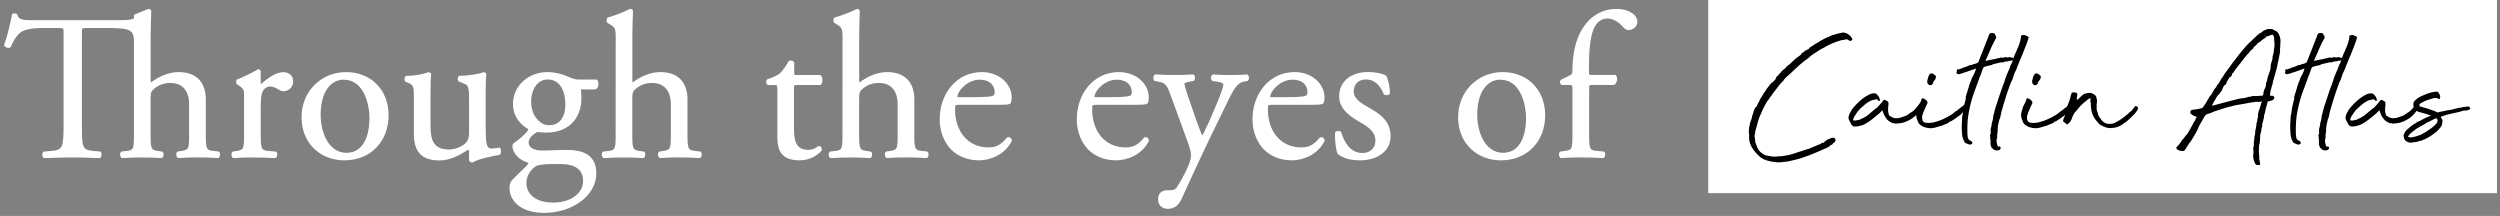 <svg width="521" height="45" fill="none" xmlns="http://www.w3.org/2000/svg"><rect width="100%" height="100%" fill="#808080" stroke="none"/><path d="M13.41 7.06c0-1.33 0-1.37-1.29-1.37H9.33c-1.84 0-4.2.09-5.28 1.07-1.03.94-1.46 1.89-1.93 2.96-.34.26-.94.04-1.12-.3.7-1.93 1.34-4.67 1.64-6.39.13-.09.69-.13.82 0 .26 1.37 1.67 1.33 3.65 1.33h17.8c2.36 0 3.04-.26 3.17-.6v-.6L30.95 2c.17 0 .34.09.43.26-.04 1.29-.13 3.43-.13 5.32v9.01c0 .39.04.73.17.81 1.54-1.2 3.6-2.23 5.79-2.23 4.08 0 5.53 2.53 5.53 5.53v7.16c0 3.09.09 3.56 1.63 3.73l1.16.13c.3.21.21.94-.09 1.07-1.54-.09-2.79-.13-4.29-.13s-2.83.04-3.99.13c-.3-.13-.39-.86-.09-1.07l.86-.13c1.59-.26 1.63-.64 1.63-3.73v-6.13c0-2.75-1.33-4.59-4.07-4.59-1.46 0-2.57.51-3.35 1.16-.77.64-.9.86-.9 2.36v7.21c0 3.09.09 3.52 1.63 3.73l.9.13c.3.17.21.94-.09 1.07-1.29-.09-2.53-.13-4.03-.13-1.5 0-2.83.04-4.2.13-.3-.13-.39-.86-.09-1.07l1.07-.13c1.59-.17 1.63-.64 1.63-3.73V8.69c0-2.7-.99-3-6-3h-3.9c-1.29 0-1.24.04-1.24 1.46v19.09c0 4.5.09 5.15 2.57 5.36l1.37.13c.26.17.17.94-.09 1.07-2.44-.09-3.9-.13-5.62-.13-1.72 0-3.22.04-5.96.13-.26-.13-.34-.86 0-1.07l1.54-.13c2.44-.21 2.66-.86 2.66-5.36V7.06h.02zm37.61 13.3c0-1.67 0-1.89-1.16-2.66l-.39-.26c-.17-.17-.17-.64.04-.77.99-.34 3.26-1.46 4.33-2.1.21.04.34.13.34.3v2.49c0 .21.04.34.13.39 1.5-1.24 3.13-2.57 4.72-2.57 1.07 0 1.93.69 1.93 1.72 0 1.42-1.16 1.97-1.84 1.97-.43 0-.64-.13-.94-.3-.64-.43-1.29-.69-1.89-.69-.69 0-1.2.39-1.54.86-.43.6-.56 1.84-.56 3.3v5.83c0 3.09.09 3.6 1.72 3.73l1.54.13c.3.21.21.94-.09 1.07-2.02-.09-3.26-.13-4.76-.13s-2.83.04-3.95.13c-.3-.13-.39-.86-.09-1.07l.82-.13c1.59-.26 1.63-.64 1.63-3.73v-7.51h.01zm29.81 3.69c0 5.36-3.69 9.22-9.05 9.22-4.93 0-8.79-3.47-8.79-8.84 0-5.37 4.07-9.26 9.14-9.26s8.71 3.6 8.71 8.88h-.01zm-9.22-7.59c-2.83 0-4.93 2.7-4.93 7.42 0 3.9 1.76 8.11 5.53 8.11 3.77 0 4.93-3.95 4.93-7.25 0-3.65-1.46-8.28-5.53-8.28zm17.97 9.91c0 2.96.73 4.93 3.99 4.93 1.16 0 2.53-.47 3.47-1.29.56-.51.86-1.16.86-2.49v-7.03c0-2.79-.3-2.87-1.59-3.39l-.56-.21c-.3-.17-.3-.77.04-.94 1.72-.04 4.07-.34 5.02-.77.21.04.34.13.39.3-.09.81-.13 2.14-.13 3.73v7.21c0 3.39.13 4.68 1.33 4.68.51 0 1.07-.09 1.67-.21.26.21.3 1.07-.04 1.24-1.67.34-4.16.77-5.62 1.59-.21 0-.43-.13-.51-.3v-1.76c0-.39-.13-.6-.39-.6-1.29.81-3.39 2.23-5.92 2.23-3.77 0-5.19-1.89-5.19-5.36v-7.16c0-2.7 0-3.09-1.29-3.65l-.51-.21c-.26-.21-.21-.81.09-.94 1.97-.04 3.65-.43 4.59-.77.26.04.39.13.43.3-.09.73-.13 1.63-.13 3.73v7.16-.02zm34.69-9.65c.47.21.39 1.67-.26 1.76h-3.09c.09.73.09 1.46.09 2.19 0 2.96-1.76 6.82-7.21 6.82-.77 0-1.37-.09-1.89-.13-.52.3-1.89 1.12-1.89 2.36 0 .99.99 1.8 3 1.8 1.46 0 3.22-.13 5.1-.13 2.4 0 6.01.43 6.01 4.72 0 4.68-5.1 8.11-10.68 8.11-5.28 0-7.12-2.83-7.12-4.98 0-.69.17-1.24.47-1.59.73-.77 1.93-1.89 2.92-2.87.39-.39.73-.77.34-1.03-1.67-.43-3.13-1.89-3.13-3.39 0-.21.17-.39.64-.73.73-.47 1.54-1.2 2.27-1.97.21-.26.43-.6.43-.82-1.46-.77-3.22-2.44-3.22-5.19 0-3.69 3.17-6.48 6.99-6.48 1.63 0 3.13.43 4.12.86 1.37.6 1.67.69 2.62.69h3.49zm-8.96 17.32c-1.37 0-3.09.09-3.69.47-1.03.64-2.06 1.97-2.06 3.6 0 2.32 1.84 4.25 5.75 4.25s6.35-2.14 6.35-4.59c0-2.62-1.8-3.73-4.89-3.73h-1.46zm2.66-12.26c0-2.92-1.2-5.36-3.82-5.36-2.06 0-3.6 1.89-3.6 4.8s1.84 5.02 3.9 5.02c2.32 0 3.52-1.84 3.52-4.46zm10.5-13.3c0-2.53-.04-2.79-1.33-3.56l-.43-.26c-.21-.13-.21-.73 0-.86 1.07-.34 3.09-.99 4.63-1.8.17 0 .34.09.43.26-.04 1.29-.13 3.43-.13 5.32v9.01c0 .39.04.73.17.81 1.54-1.2 3.6-2.23 5.79-2.23 4.07 0 5.53 2.53 5.53 5.53v7.16c0 3.09.09 3.56 1.63 3.73l1.16.13c.3.21.21.94-.09 1.07-1.54-.09-2.79-.13-4.29-.13s-2.83.04-3.99.13c-.3-.13-.39-.86-.09-1.07l.86-.13c1.59-.26 1.63-.64 1.63-3.73v-6.13c0-2.75-1.33-4.59-4.07-4.59-1.46 0-2.57.51-3.35 1.16-.77.64-.9.86-.9 2.36v7.21c0 3.09.09 3.52 1.63 3.73l.9.13c.3.17.21.94-.09 1.07-1.29-.09-2.53-.13-4.03-.13-1.5 0-2.83.04-4.2.13-.3-.13-.39-.86-.09-1.07l1.07-.13c1.59-.17 1.63-.64 1.63-3.73V8.48h.02zm37.62 9.09c-.73 0-.77.13-.77 1.03v8.02c0 2.49.3 4.76 3.13 4.76.43 0 .82-.09 1.16-.21.39-.13.94-.6 1.07-.6.34 0 .51.47.43.73-.77.9-2.32 1.97-4.5 1.97-3.69 0-4.46-2.06-4.46-4.63v-9.82c0-1.16-.04-1.24-.9-1.24h-1.2c-.26-.17-.3-.64-.13-.9 1.24-.39 2.32-.94 2.75-1.33.56-.51 1.37-1.67 1.8-2.53.21-.09.73-.09.9.21v1.93c0 .77.04.81.77.81h4.76c.51.39.43 1.54.04 1.8h-4.85zm9.65-9.09c0-2.53-.04-2.79-1.33-3.56l-.43-.26c-.21-.13-.21-.73 0-.86 1.07-.34 3.09-.99 4.63-1.8.17 0 .34.09.43.26-.04 1.29-.13 3.43-.13 5.32v9.01c0 .39.04.73.17.81 1.54-1.2 3.6-2.23 5.79-2.23 4.07 0 5.53 2.53 5.53 5.53v7.16c0 3.09.09 3.56 1.63 3.73l1.16.13c.3.21.21.94-.09 1.07-1.54-.09-2.79-.13-4.29-.13s-2.83.04-3.99.13c-.3-.13-.39-.86-.09-1.07l.86-.13c1.59-.26 1.63-.64 1.63-3.73v-6.13c0-2.75-1.33-4.59-4.07-4.59-1.46 0-2.57.51-3.35 1.16-.77.64-.9.86-.9 2.36v7.21c0 3.09.09 3.52 1.63 3.73l.9.13c.3.17.21.94-.09 1.07-1.29-.09-2.53-.13-4.03-.13-1.5 0-2.83.04-4.2.13-.3-.13-.39-.86-.09-1.07l1.07-.13c1.59-.17 1.63-.64 1.63-3.73V8.48h.02zm24.31 13.21c-1.12 0-1.16.09-1.16 1.16 0 4.33 2.53 8.02 7.12 8.02 1.42 0 2.62-.43 3.95-2.1.43-.13.73.13.77.51-1.42 2.92-4.5 3.99-6.73 3.99-2.79 0-4.98-1.2-6.22-2.83-1.29-1.67-1.8-3.69-1.8-5.58 0-5.28 3.47-9.69 8.62-9.69 3.69 0 6.09 2.53 6.09 5.1 0 .6-.09.94-.17 1.12-.13.26-.73.3-2.53.3h-7.94zm2.66-1.29c3.17 0 4.12-.17 4.46-.43.13-.09.26-.26.26-.81 0-1.2-.81-2.7-3.3-2.7-2.49 0-4.72 2.32-4.76 3.73 0 .09 0 .21.3.21h3.05-.01zm25.91 1.29c-1.12 0-1.16.09-1.16 1.16 0 4.33 2.53 8.02 7.12 8.02 1.42 0 2.62-.43 3.95-2.1.43-.13.73.13.77.51-1.42 2.92-4.5 3.99-6.73 3.99-2.79 0-4.98-1.2-6.22-2.83-1.29-1.67-1.8-3.69-1.8-5.58 0-5.28 3.47-9.69 8.62-9.69 3.69 0 6.09 2.53 6.09 5.1 0 .6-.09.94-.17 1.12-.13.26-.73.3-2.53.3h-7.94zm2.66-1.29c3.17 0 4.12-.17 4.46-.43.13-.09.26-.26.26-.81 0-1.2-.81-2.7-3.3-2.7-2.49 0-4.72 2.32-4.76 3.73 0 .09 0 .21.3.21h3.05-.01zm10.2 21.11c0-1.16.77-1.72 1.72-1.72h.81c.69 0 1.12-.3 1.42-.77 1.24-1.93 2.1-3.73 2.49-4.76.13-.34.43-1.24.43-1.84 0-.86-.17-1.37-.73-2.96l-3.35-9.18c-.73-2.02-1.03-3.05-2.53-3.35l-1.07-.21c-.26-.21-.21-.94.13-1.07 1.37.09 2.66.13 4.08.13 1.16 0 2.36-.04 3.73-.13.34.13.39.86.09 1.07l-1.07.21c-.6.13-.94.26-.94.56 0 .51.99 3.3 1.24 4.03l1.37 3.95c.26.69 1.07 2.96 1.24 3.05.13-.09.81-1.42 1.59-3.17l1.46-3.39c.94-2.23 1.5-3.82 1.5-4.29 0-.3-.26-.6-1.03-.73l-1.33-.21c-.3-.21-.26-.94.09-1.07 1.37.09 2.66.13 3.77.13 1.11 0 2.06-.04 3.26-.13.34.17.39.81.09 1.07l-.73.13c-1.42.26-2.19 1.5-3.65 4.55l-2.4 4.93c-1.42 2.87-4.93 10.34-7.03 15.01-.73 1.63-1.76 2.02-2.75 2.02-1.24 0-1.89-.77-1.89-1.84l-.01-.02zm23.76-19.82c-1.12 0-1.16.09-1.16 1.16 0 4.33 2.53 8.02 7.12 8.02 1.42 0 2.62-.43 3.95-2.1.43-.13.73.13.77.51-1.42 2.92-4.5 3.99-6.73 3.99-2.79 0-4.98-1.2-6.22-2.83-1.29-1.67-1.8-3.69-1.8-5.58 0-5.28 3.47-9.69 8.62-9.69 3.69 0 6.09 2.53 6.09 5.1 0 .6-.09.94-.17 1.12-.13.26-.73.3-2.53.3h-7.94zm2.66-1.29c3.17 0 4.12-.17 4.46-.43.13-.09.26-.26.26-.81 0-1.2-.82-2.7-3.3-2.7s-4.72 2.32-4.76 3.73c0 .09 0 .21.3.21h3.04zm20.93-4.46c.39.94.69 2.32.69 3.47-.17.3-.81.39-1.03.13-.73-1.89-2.02-3.13-3.77-3.13s-2.75 1.07-2.75 2.62c0 1.76 1.8 2.7 3.3 3.56 2.27 1.29 4.38 2.75 4.38 5.79 0 3.26-3 4.89-6.18 4.89-2.02 0-3.52-.43-4.59-1.29-.34-.81-.6-2.92-.51-4.33.21-.26.77-.3.99-.04.73 2.36 2.1 4.42 4.55 4.42 1.54 0 2.87-.9 2.87-2.75 0-1.97-1.72-3.05-3.3-3.95-2.49-1.42-4.25-2.92-4.25-5.28 0-3.13 2.57-4.89 5.83-4.89 1.8 0 3.39.43 3.77.77v.01zm33.03 8.11c0 5.36-3.69 9.22-9.05 9.22-4.93 0-8.79-3.47-8.79-8.84 0-5.37 4.07-9.26 9.14-9.26s8.71 3.6 8.71 8.88h-.01zm-9.22-7.59c-2.83 0-4.93 2.7-4.93 7.42 0 3.9 1.76 8.11 5.53 8.11 3.77 0 4.93-3.95 4.93-7.25 0-3.65-1.46-8.28-5.53-8.28zm19.12 1.11c-.73 0-.73.09-.73 1.24v9.05c0 3.09.09 3.6 1.63 3.73l1.54.13c.3.21.21.94-.09 1.07-1.93-.09-3.17-.13-4.68-.13-1.51 0-2.83.04-4.12.13-.3-.13-.39-.86-.09-1.07l.99-.13c1.59-.21 1.63-.64 1.63-3.73v-9.05c0-1.16 0-1.24-.86-1.24h-1.5c-.26-.17-.3-.56-.13-.81l1.84-.9c.34-.17.64-.43.64-.86 0-2.49.3-5.15 1.33-7.55 1.07-2.44 3.47-5.45 7.72-5.45 2.27 0 4.2 1.03 4.2 2.57 0 .86-.82 1.54-1.63 1.54-.47 0-.73-.17-1.03-.51-.81-.94-2.02-1.89-3.43-1.89-1.33 0-2.4.81-3.05 2.36-.77 1.97-.94 5.1-.94 7.25v1.24c0 1.16 0 1.2.73 1.2h4.89c.47.43.17 1.63-.3 1.8h-4.59l.03.01z" fill="#fff" stroke="#fff" stroke-width=".29" stroke-linecap="round" stroke-linejoin="round"/><path d="M520.37 0H356v40.25h164.37V0z" fill="#fff"/><path d="M364.46 27.86v-.63c.03-.18.04-.35.04-.51 0-.16.04-.31.12-.47.03-.37.11-.72.25-1.06.14-.34.24-.69.29-1.06.08-.18.14-.37.2-.57.05-.2.12-.4.2-.61.03-.05.05-.11.08-.18.03-.06.05-.14.08-.22.08-.13.18-.24.29-.33.12-.09.19-.22.22-.37.05-.13.1-.24.16-.33.05-.09.1-.19.16-.29l.35-.71c.18-.29.36-.58.53-.86.17-.29.36-.56.57-.82.13-.24.28-.46.45-.67.17-.21.33-.42.49-.63.13-.16.27-.29.43-.39.08-.05.16-.12.24-.2l.2-.2c.16-.16.25-.3.27-.43.03-.13.08-.24.16-.31l.24-.24.82-.9c.08-.1.17-.2.27-.27.1-.08.22-.17.35-.27.13-.08.23-.18.29-.29.06-.12.15-.22.25-.29.31-.21.6-.44.86-.71.26-.26.55-.52.86-.78.1-.1.21-.19.31-.26.1-.06.22-.15.35-.26.08-.05.16-.1.24-.16.08-.05.16-.13.24-.24l.16-.24c.21-.13.41-.27.61-.43.2-.16.44-.29.73-.39.1-.05.17-.12.2-.2.1-.16.27-.29.51-.39.21-.16.44-.31.69-.47.25-.16.49-.3.73-.43.31-.21.62-.39.92-.55.3-.16.59-.3.88-.43.26-.1.5-.21.73-.31.22-.1.48-.2.77-.27.29-.1.58-.19.88-.26.3-.07.59-.12.88-.18.1-.03.2-.03.27 0 .42.08.78.24 1.08.49.3.25.52.53.65.84.05.16 0 .26-.16.31-.05.03-.12.05-.2.08-.08.03-.16.01-.24-.04a.91.91 0 01-.24-.16c-.13-.1-.34-.13-.63-.08-.13.05-.27.09-.41.1-.14.01-.28.03-.41.06-1.2.34-2.29.78-3.26 1.33-.21.13-.42.25-.63.35-.21.1-.42.22-.63.35-.31.21-.63.42-.96.63-.33.21-.65.43-.96.67-.26.26-.55.5-.86.71-.31.21-.61.45-.9.71l-.39.31-2.9 2.67c-.1.08-.25.24-.43.47l-.16.24c-.39.37-.73.75-1.02 1.14-.29.39-.59.78-.9 1.18-.13.13-.24.27-.33.43-.09.16-.19.3-.29.43-.13.13-.25.29-.35.47-.1.18-.24.35-.39.51-.24.39-.46.8-.69 1.22-.22.42-.43.85-.61 1.3-.03.16-.09.3-.2.43-.21.5-.39 1-.53 1.51s-.28 1.01-.41 1.51c-.08.18-.12.37-.14.55-.01.18-.05.38-.1.59-.03.18-.03.37 0 .55.08.37.12.71.12 1.02 0 .1.04.17.12.2.16.6.39 1.11.71 1.53.13.16.27.3.43.43.16.13.35.26.59.39.29.13.59.22.92.27.33.05.65.1.96.16.13 0 .26 0 .39-.02.13-.01.26-.02.39-.02.05 0 .12 0 .2-.02.08-.01.16-.02.24-.02.37 0 .73-.03 1.08-.1.35-.07.69-.12 1-.18.44-.1.89-.24 1.33-.39.44-.15.89-.3 1.33-.43.18-.05.35-.11.51-.18.16-.06.34-.12.55-.18.21-.03.39-.08.55-.16.29-.13.56-.25.82-.35.26-.1.54-.22.82-.35.13-.05.27-.1.43-.16.16-.05.3-.13.43-.24l.12-.08c.21.03.36-.02.45-.14.09-.12.23-.23.41-.33.1-.08.17-.13.2-.16s.04-.05.04-.06c0-.01.02-.02.06-.02.04 0 .12-.03.25-.08.1 0 .18-.03.24-.08.18-.16.43-.21.75-.16h.08c.05 0 .1.03.16.08.05.05.09.1.12.16 0 .05 0 .11.02.18.01.07.02.12.02.18 0 .03 0 .04-.02.04s-.02.01-.02.04v.04l-.27.27c-.13.08-.21.14-.24.18-.03.04-.04.07-.04.1s-.01.05-.04.06c-.03.01-.1.06-.24.14-.24.08-.34.14-.31.18.03.04-.05.11-.24.22-.24.1-.37.17-.39.2-.03.03-.03.04-.02.04.01 0 0 0-.04.02-.04.01-.18.06-.41.14l-.35.16c-.52.24-1.03.45-1.51.65s-.99.4-1.51.61l-.78.27c-.55.21-1.12.39-1.71.53-.59.14-1.17.28-1.75.41l-.55.08h-.22c-.09 0-.18.01-.25.04-.63.1-1.24.1-1.84 0-.08-.03-.22-.04-.43-.04-.18-.05-.37-.1-.57-.14-.2-.04-.41-.1-.65-.18-.52-.16-.97-.4-1.35-.73-.38-.33-.75-.71-1.12-1.16-.34-.42-.62-.86-.82-1.33-.21-.5-.31-.99-.31-1.49v-.82h-.04l-.02-.01zm30.42-2.16c-.24 0-.45-.04-.63-.12-.21-.1-.42-.23-.63-.37-.21-.14-.38-.32-.51-.53-.34-.44-.59-.95-.75-1.53 0-.08-.04-.12-.12-.12l-.67.67c-.39.31-.78.63-1.16.94-.38.31-.77.6-1.16.86-.26.16-.52.3-.77.43s-.52.22-.8.27c-.29.1-.62.16-.98.16-.47.05-.81-.18-1.02-.71l-.31-.59c-.16-.31-.17-.65-.04-1.02.05-.21.14-.41.26-.59s.22-.37.29-.55l.43-.55c.37-.42.75-.82 1.16-1.2.41-.38.83-.71 1.28-1l.67-.39c.37-.21.76-.31 1.18-.31.24 0 .41.07.51.2.34.31.56.69.67 1.14 0 .05-.03.13-.08.24-.08.05-.13.05-.16 0l-.27-.24c-.13-.13-.25-.16-.35-.08-.21.05-.42.1-.63.14-.21.04-.42.12-.63.26-.47.24-.9.55-1.3.94-.1.05-.2.13-.27.24-.55.42-1.03.99-1.45 1.73-.21.24-.35.54-.43.9-.05.1-.03.16.08.16.08.03.16.04.24.04h.2c.18-.05.37-.09.57-.12.2-.03.37-.09.53-.2.76-.31 1.44-.76 2.04-1.33l.94-.78c.08-.05.15-.1.22-.14.06-.04.12-.08.18-.14.21-.24.41-.46.61-.67.2-.21.4-.46.61-.75.13-.18.29-.22.47-.12.1.05.22.11.35.18.13.07.22.15.27.26.03.1.05.19.06.26.01.07 0 .15-.02.26-.03.16-.05.33-.06.51-.01.18-.02.37-.02.55 0 .45.09.85.27 1.22.05.05.11.09.18.1.07.01.12.05.18.1.37.24.75.35 1.14.33.39-.01.79-.1 1.18-.26.21-.08.39-.14.55-.18.16-.04.34-.12.55-.26.34-.26.63-.46.86-.59.24-.13.5-.37.79-.71.08-.08.22-.24.43-.49s.34-.42.39-.53l.12-.08s.06-.04.18-.04.18.01.18.04l.16.24c.08.18.02.43-.18.73-.2.3-.35.52-.45.65-.55.78-1.24 1.4-2.06 1.84-.82.45-1.6.68-2.34.71-.05 0-.17.01-.35.04-.18.03-.3.01-.35-.04l-.03-.01z" fill="#000"/><path d="M401.86 26.68c-.13 0-.27-.03-.43-.08-.16-.05-.34-.1-.55-.16-.39-.21-.68-.4-.86-.57-.18-.17-.34-.48-.47-.92-.21-.47-.26-.95-.16-1.45l.35-1.26c.13-.24.26-.48.39-.75.13-.26.24-.51.31-.75.03 0 .03-.01 0-.04s-.03-.05 0-.08c.03-.05.08-.09.16-.12s.14-.03.2 0c.1.05.2.1.27.14.08.04.16.09.24.14.03.03.04.05.04.06 0 .01.03.03.08.06.16.16.24.3.26.43.01.13-.05.3-.18.51l-.67 1.53c-.08.24-.15.47-.22.71s-.07.47-.02.71c.03.45.26.7.69.77.43.07.83.07 1.2.02s.77-.15 1.22-.29c.44-.14.88-.31 1.31-.51.43-.2.84-.41 1.22-.63.38-.22.7-.44.96-.65.16-.13.25-.21.27-.24a.09.09 0 01.08-.04c.03 0 .06-.02.12-.06.05-.04.18-.14.39-.29.08-.08.2-.18.35-.29.16-.12.27-.22.35-.29.1-.05.23-.14.37-.26.14-.12.29-.23.43-.33s.27-.17.39-.2.22.01.29.12c.05.1.04.23-.04.37a.38.38 0 000 .41l-.08.24c-.05.13-.12.21-.2.24-.08.03-.18.05-.31.08-.18.16-.35.3-.51.43-.16.13-.31.29-.47.47-.26.21-.47.37-.63.47-.16.1-.29.2-.41.29-.12.09-.24.18-.37.26-.13.08-.29.18-.47.31 0 .03-.07.05-.2.08s-.21.05-.24.08a1.4 1.4 0 01-.63.43c-.24.08-.55.21-.94.39-.39.1-.84.24-1.35.39-.51.15-1.03.2-1.55.12h.02zm.36-8.91a.698.698 0 00-.2-.08c-.05-.03-.09-.05-.12-.08s-.07-.06-.12-.12a.956.956 0 01-.12-.71c.05-.21.1-.42.16-.63.05-.21.16-.42.31-.63 0-.13.03-.17.08-.12.16-.08.29-.12.39-.12.24.08.46.22.67.43.13.08.19.16.18.26-.01.09-.03.2-.06.33 0 .05-.01.1-.04.14-.03.04-.05.09-.08.14-.18.21-.34.46-.47.75.08.05.07.09-.04.12-.13.21-.31.31-.55.31l.01.01z" fill="#000"/><path d="M409.63 20.4c.03-.16.06-.3.1-.43.04-.13.07-.26.1-.39 0 .03.03-.05.08-.22.05-.17.12-.39.2-.65.08-.26.16-.53.24-.8.08-.27.16-.5.24-.69.13-.29.21-.49.24-.61s.1-.32.24-.61c.05-.08.12-.2.2-.35.08-.16.16-.33.24-.51.08-.18.14-.35.2-.51.05-.16.08-.27.08-.35l-.04.04h-.04c-.05-.05-.09-.04-.12.04l-.71.24-1.1.39c-.13.05-.22.08-.25.08h-.08s-.03 0-.06.02c-.03.01-.09.05-.2.1-.13.05-.28.1-.45.14-.17.04-.36.09-.57.14-.1 0-.22-.05-.35-.16-.1-.05-.12-.14-.06-.26.07-.12.09-.19.06-.22l-.04-.04c-.03-.18.02-.29.14-.31.12-.03.23-.04.33-.04l.78-.27s.05-.06.08-.1c.03-.04.08-.03.16.02.21-.1.38-.17.51-.2.1-.05.18-.08.24-.08.16-.1.32-.18.49-.22.17-.04.33-.07.49-.1.05-.03.1-.05.16-.08s.1-.04.16-.04c.13-.03.25-.06.35-.1.1-.04.22-.08.35-.14.18-.08.27-.14.27-.2 0-.03.01-.05.04-.08v-.04l.24-.59 1.73-4.4c.03-.05.05-.12.08-.22.03-.09.06-.2.12-.33l.12-.2c.05-.13.21-.2.47-.2s.46.05.59.16c.03.05.06.12.1.2.04.08.08.16.14.24.03.05.05.13.08.24.03.1.01.2-.04.27-.45.78-.82 1.54-1.14 2.28-.31.73-.65 1.5-1.02 2.32-.05.05-.05.07.02.06a.2.2 0 01.14.02c.55-.13.97-.22 1.28-.27.3-.05.7-.14 1.2-.27.16 0 .3-.03.43-.1a.39.39 0 01.39.02c.05-.03.12-.03.2-.02.08.01.14 0 .2-.06.24-.08.47-.06.71.04.1-.05.18-.07.24-.04.16-.08.31-.08.45-.02.14.07.31.1.49.1.05-.03.07-.01.06.04-.01.05 0 .08.02.08.08 0 .12.02.14.06.01.04 0 .06-.06.06-.13.05-.18.11-.16.18.03.07.03.1 0 .1-.21.05-.41.09-.59.1-.18.01-.38.06-.59.14-.13 0-.26 0-.37.02-.12.01-.24.05-.37.1l-.16.08c-.29-.03-.6 0-.92.1-.33.09-.65.16-.96.22-.16.05-.28.1-.37.14-.09.04-.2.09-.33.14l-.67.12-.59.2c-.13 0-.2.03-.22.08-.01.05-.05.1-.1.16-.03.03-.07.13-.14.31s-.13.38-.2.59c-.07.21-.14.41-.22.59-.08.18-.13.3-.16.35-.31.92-.63 1.78-.94 2.59-.31.81-.59 1.64-.82 2.49-.24.85-.43 1.75-.59 2.69-.16.94-.24 1.99-.24 3.14 0 .63.01 1.08.04 1.35s.06.46.1.57c.04.1.08.17.12.2.04.03.08.09.14.2.16.03.29.09.41.18s.19.19.22.29c.03.1 0 .2-.1.29-.09.09-.27.14-.53.14-.05 0-.1-.03-.16-.08-.37-.13-.6-.23-.69-.29-.09-.06-.19-.23-.29-.49-.21-.37-.33-.86-.37-1.49-.04-.63-.06-1.18-.06-1.65l.08-1.45c0-.26.01-.44.04-.55.03-.1.06-.29.12-.55.03-.34.1-.8.22-1.39.12-.59.23-1.05.33-1.39l.08-.35-.07-.05z" fill="#000"/><path d="M414.74 28.41c-.05-.16-.04-.27.04-.35.05-.13.08-.27.08-.41v-.45c-.03-.18 0-.37.06-.57.07-.2.11-.4.14-.61 0-.18.03-.35.08-.51.05-.16.1-.34.16-.55l.12-.9c.1-.26.18-.52.22-.77.04-.25.11-.52.22-.8v-.08c.05-.13.16-.46.33-.98s.35-1.08.55-1.67c.2-.59.38-1.12.55-1.59.17-.47.27-.72.29-.75.1-.29.19-.56.26-.8.06-.25.16-.52.29-.8.03-.13.08-.27.16-.43.08-.16.14-.31.2-.47.16-.29.27-.56.35-.82.08-.26.18-.52.31-.78.05-.03.08-.05.08-.08.16-.44.31-.88.45-1.3.14-.42.32-.84.53-1.26.16-.37.31-.73.45-1.08.14-.35.27-.74.37-1.16l.08-.35c0-.08.01-.15.04-.22.03-.06.03-.15 0-.26 0-.13.13-.24.39-.31.21-.03.41 0 .59.08s.35.16.51.24c.05.05.09.11.12.18.03.07.01.14-.04.22-.16.52-.33 1.03-.53 1.51s-.4 1-.61 1.55l-.9 2.16c-.03.05-.04.1-.04.14 0 .04-.03.09-.08.14-.1.26-.2.5-.27.73-.08.22-.18.45-.31.69-.18.37-.33.74-.43 1.12-.1.38-.26.75-.47 1.12-.05.18-.12.36-.2.53-.08.17-.14.36-.2.57-.05.13-.14.36-.25.69-.12.33-.24.7-.37 1.12l-.39 1.26c-.13.42-.24.77-.31 1.06-.05.18-.11.38-.18.59-.07.21-.11.41-.14.59-.05.24-.1.46-.14.67-.04.21-.11.42-.22.63-.1.45-.2.84-.27 1.2s-.1.69-.08 1c0 .24-.03.47-.08.71s-.07.48-.04.75c.03.08.03.14 0 .2-.03.05-.05.12-.08.2-.05.21-.06.44-.02.69.04.25.1.49.18.73l.08.08c0 .05.01.09.04.12s.05.03.08 0c.13-.08.24-.08.33 0 .09.08.13.18.12.29-.01.11-.08.23-.2.33-.12.1-.32.16-.61.16-.31 0-.59-.12-.82-.35-.18-.13-.3-.28-.35-.45-.05-.17-.1-.36-.16-.57.05-.26.06-.52.02-.77-.04-.25-.06-.49-.06-.73l-.02-.07zm8.98-1.73c-.13 0-.27-.03-.43-.08-.16-.05-.34-.1-.55-.16-.39-.21-.68-.4-.86-.57-.18-.17-.34-.48-.47-.92-.21-.47-.26-.95-.16-1.45l.35-1.26c.13-.24.26-.48.39-.75.13-.26.24-.51.31-.75.03 0 .03-.01 0-.04s-.03-.05 0-.08c.03-.05.08-.09.16-.12s.14-.03.2 0c.1.05.2.1.27.14.08.04.16.09.24.14.03.03.04.05.04.06 0 .01.03.03.08.06.16.16.24.3.26.43.01.13-.05.3-.18.51l-.67 1.53c-.08.24-.15.47-.22.71s-.07.47-.02.71c.03.45.26.7.69.77.43.07.83.07 1.2.02s.77-.15 1.22-.29c.44-.14.88-.31 1.31-.51.43-.2.84-.41 1.22-.63.38-.22.7-.44.96-.65.16-.13.25-.21.27-.24a.09.09 0 01.08-.04c.03 0 .06-.02.12-.06.05-.04.18-.14.39-.29.08-.08.2-.18.35-.29.16-.12.27-.22.35-.29.1-.05.23-.14.37-.26.14-.12.29-.23.43-.33s.27-.17.39-.2.22.01.29.12c.05.1.04.23-.04.37a.38.38 0 000 .41l-.08.24c-.05.13-.12.21-.2.24-.08.03-.18.05-.31.08-.18.16-.35.3-.51.43-.16.13-.31.29-.47.47-.26.21-.47.37-.63.47-.16.1-.29.2-.41.29-.12.09-.24.18-.37.26-.13.08-.29.18-.47.31 0 .03-.07.05-.2.08s-.21.05-.24.08a1.4 1.4 0 01-.63.43c-.24.08-.55.21-.94.39-.39.1-.84.24-1.35.39-.51.15-1.03.2-1.55.12h.02zm.36-8.91a.698.698 0 00-.2-.08c-.05-.03-.09-.05-.12-.08s-.07-.06-.12-.12a.956.956 0 01-.12-.71c.05-.21.1-.42.16-.63.05-.21.16-.42.31-.63 0-.13.03-.17.08-.12.16-.08.29-.12.39-.12.24.08.46.22.67.43.13.08.19.16.18.26-.01.09-.03.2-.06.33 0 .05-.01.1-.04.14-.03.04-.05.09-.08.14-.18.21-.34.46-.47.75.08.05.07.09-.04.12-.13.21-.31.31-.55.31l.01.01z" fill="#000"/><path d="M440.83 25.54c.21-.13.39-.23.53-.29.14-.06.32-.18.53-.33.63-.42 1.22-.88 1.77-1.37.1-.13.2-.22.29-.26.09-.04.19-.12.29-.26l.31-.35c.05-.1.09-.16.12-.16s.08-.08.16-.24v-.08s.05-.04.16-.04c.05-.05.12-.07.22-.04.09.03.16.07.22.14.05.07.09.14.12.22.03.08.01.16-.04.24-.03.16-.04.22-.04.2 0-.02-.05.03-.16.16-.05.13-.1.22-.14.26-.04.04-.12.15-.26.33l-.75.75c-.21.21-.48.46-.82.75-.13.13-.28.25-.45.35-.17.1-.33.22-.49.35-.24.16-.48.3-.75.43-.26.13-.54.22-.82.27-.16.05-.31.08-.47.08-.16 0-.3.01-.43.04-.42.03-.86-.05-1.33-.24-.47-.18-.84-.38-1.1-.59-.24-.26-.46-.52-.67-.77-.21-.25-.39-.53-.55-.84-.21-.37-.35-.79-.43-1.28-.08-.48-.12-.91-.12-1.28.03-.05.01-.16-.04-.31a.717.717 0 01-.04-.41c.03-.14.03-.28 0-.41.03-.03.03-.05 0-.08s-.05-.03-.08 0c-.16.05-.29.12-.41.22-.12.09-.23.18-.33.26-.37.29-.71.59-1.04.9-.33.31-.63.67-.92 1.06-.24.24-.44.48-.63.75-.05.08-.11.19-.18.33-.07.14-.13.3-.2.47-.07.17-.13.34-.2.51-.07.17-.14.29-.22.37-.05.08-.12.15-.2.22-.08.07-.16.14-.24.22-.05.08-.17.12-.35.12-.1 0-.13-.01-.08-.04s.05-.07 0-.12l-.51-.35c-.13-.16-.14-.31-.04-.47 0-.16.03-.26.08-.31.1-.18.2-.41.27-.69.08-.27.15-.56.22-.86.06-.3.14-.59.22-.86.08-.27.17-.52.27-.73l.16-.43c.03-.05.06-.15.1-.29.04-.14.08-.29.12-.45.04-.16.08-.3.12-.43.04-.13.07-.24.1-.31-.03-.16.08-.26.31-.31.37-.05.67.03.9.24.03.03.03.1.02.22a3.1 3.1 0 01-.06.39 3.1 3.1 0 00-.06.39c-.01.12 0 .19.02.22.05.08.1.09.16.04.18-.16.38-.34.59-.55.21-.21.41-.38.59-.51.21-.13.42-.22.63-.25.21-.04.42-.07.63-.1h.2c.37.08.71.25 1.02.51.1.05.18.18.24.39.05.18.09.35.12.51.03.16.03.31 0 .47 0 .16-.01.29-.04.41s-.03.28 0 .49v.27c-.03.29 0 .55.1.79.09.24.16.48.22.75.05.1.1.22.16.33.05.12.12.2.2.26.1.16.2.29.27.41.08.12.18.23.31.33.37.37.8.55 1.31.55s.95-.08 1.31-.24v-.04zm34.34-14.91c0 .13-.03.33-.08.59 0 .1-.03.21-.08.31-.03.29-.07.58-.14.86-.07.29-.14.59-.22.9-.03.16-.05.32-.08.49-.03.17-.07.35-.12.53-.1.39-.22.78-.33 1.18-.12.39-.23.78-.33 1.18-.08.18-.12.37-.14.55-.01.18-.06.37-.14.55-.05.16-.1.32-.14.49-.04.17-.08.35-.14.53-.05.16-.09.32-.1.49-.01.17-.05.35-.1.53.03 0 .04.01.04.04 0 .05.01.08.04.08.05.03.14.03.25.02.12-.01.2 0 .26.02.05 0 .12.04.2.12.08.08.13.14.16.2 0 .05-.03.14-.1.27s-.12.22-.18.27c-.05.03-.14.06-.26.1-.12.04-.2.06-.25.06a.28.28 0 01-.2.08c-.1.05-.19.06-.26.02-.07-.04-.11 0-.14.1-.1.39-.2.75-.29 1.06-.09.31-.18.67-.25 1.06-.05.21-.1.4-.16.57-.05.17-.08.36-.08.57 0 .08-.02.16-.06.26-.04.09-.06.19-.06.29-.05.21-.11.42-.18.63-.07.21-.09.43-.06.67-.08.21-.13.43-.16.65-.03.22-.07.44-.12.65-.1.31-.16.62-.16.92 0 .3-.01.6-.04.88-.03.08-.03.15-.02.22.01.07 0 .12-.02.18-.08.21-.12.43-.14.67-.01.24-.02.46-.02.67-.03.34-.02.67.02 1 .04.33.05.66.02 1 .05.16.09.32.12.49.03.17.05.33.08.49.05.18-.03.27-.24.27h-.35a.584.584 0 01-.47-.35.28.28 0 01-.08-.2c-.21-.5-.31-.95-.31-1.37.03-.26.05-.51.06-.75.01-.24 0-.46-.06-.67v-.16c.1-.29.15-.56.14-.82-.01-.26 0-.54.06-.82.03-.13.04-.31.04-.55l.08-.43c0-.05.01-.1.04-.14.03-.04.04-.08.04-.14 0-.34.03-.67.1-.98.06-.31.12-.64.18-.98 0-.18.01-.33.04-.43.08-.18.12-.37.14-.57.01-.2.06-.4.14-.61.03-.05.03-.1.02-.14a.521.521 0 01-.02-.14c0-.44.09-.86.27-1.26l.12-.39c.05-.18.1-.33.14-.43.04-.1.07-.26.1-.47 0-.05.02-.1.06-.14.04-.04.07-.08.1-.14.03-.1.03-.16 0-.16s-.1.01-.24.04c-.21.05-.43.07-.65.04-.22-.03-.44-.01-.65.04-.65.08-1.35.2-2.08.35-.44.08-.88.15-1.31.22-.43.07-.87.16-1.31.29l-.98.24c-.34.1-.66.2-.96.29-.3.09-.61.2-.92.33-.37.08-.72.2-1.06.35-.34.16-.69.29-1.06.39-.29.08-.51.25-.67.51-.1.13-.18.26-.24.37-.05.12-.12.24-.2.37-.21.37-.37.64-.47.82-.1.18-.2.35-.27.51-.08.16-.16.33-.24.53-.08.2-.21.46-.39.8l-.75 1.26c-.13.21-.22.36-.27.45-.05.09-.1.16-.16.22-.05.05-.11.12-.18.2-.07.08-.15.21-.25.39l-.43.67c-.05.13-.12.24-.2.31-.16.29-.41.39-.75.31-.24 0-.48-.06-.75-.2a.462.462 0 01-.27-.24c-.16-.16-.14-.3.04-.43.18-.18.35-.37.51-.57.16-.2.3-.4.43-.61.1-.18.18-.3.24-.35l.14-.14.14-.14c.05-.05.13-.17.24-.35.05-.05.08-.1.1-.14.01-.04.03-.07.06-.1.03.05.11-.03.26-.24.14-.21.29-.45.45-.73.16-.27.31-.54.45-.8s.23-.42.26-.47c.05-.1.1-.21.14-.31.04-.1.1-.2.18-.27.1-.13.18-.27.24-.43.05-.16.13-.3.24-.43.03-.03.03-.06 0-.1-.03-.04-.05-.07-.08-.1-.21-.05-.37-.1-.47-.16-.26-.13-.47-.27-.63-.43-.1-.1-.14-.22-.12-.35.03-.24.14-.39.35-.47.13 0 .24-.01.31-.04.58-.05 1.09-.14 1.53-.27.08 0 .17-.03.27-.08s.16-.09.16-.12c.18-.26.36-.52.53-.77.17-.25.32-.5.45-.77l.47-.78c.13-.13.25-.27.35-.43.1-.16.2-.31.27-.47.08-.13.15-.26.22-.39.06-.13.16-.26.29-.39.08-.08.12-.13.12-.16.13-.26.29-.5.47-.73.18-.22.34-.46.47-.73.08-.16.17-.3.27-.43s.21-.27.31-.43c.1-.16.2-.31.27-.45.08-.14.18-.28.31-.41l.67-.94c.31-.44.64-.89.98-1.33.34-.44.68-.89 1.02-1.33l.94-1.14c.16-.18.31-.37.47-.55.16-.18.33-.37.51-.55a.76.76 0 01.2-.2l1.96-1.84c.21-.16.37-.26.47-.31.1-.03.21-.09.31-.2.13-.13.28-.24.45-.31.17-.08.36-.16.57-.24.31-.08.64-.09.98-.04.08 0 .17.03.27.08l.67.35c.21.1.38.29.51.55.26.47.39.97.39 1.49 0 .18 0 .37-.02.55-.01.18-.02.37-.02.55l-.08.98.04.02zm-9.81 4.51v.04c-.08.08-.12.1-.12.08-.03.08-.05.15-.08.22s-.05.16-.08.29a.36.36 0 01-.22.2c-.09.03-.16.08-.22.16-.13.21-.26.4-.37.57-.12.17-.2.37-.26.61 0 .05-.04.12-.12.2-.03.08-.1.14-.24.2-.18.16-.34.41-.47.75-.05.26-.18.5-.39.71-.05.03-.08.05-.08.08s-.01.05-.04.08c-.05.05-.09.1-.1.16-.01.05-.05.1-.1.16-.16.1-.28.22-.37.35-.09.13-.18.27-.25.43-.05.08-.1.16-.14.24-.04.08-.08.17-.14.27-.05.05-.1.11-.16.18-.05.07-.09.15-.12.26-.03.1-.07.19-.12.26-.05.07-.1.15-.16.26v.08l.08.04 2.2-.59 2.43-.63.47-.12c.21-.05.41-.1.61-.14.2-.04.4-.06.61-.06.21-.03.41-.07.59-.12.18-.05.38-.1.59-.16.03-.03.06-.04.12-.04.18.03.35 0 .51-.08.16-.08.34-.09.55-.04.1 0 .17-.01.2-.04h.47c.13 0 .29-.01.47-.04h.35c.24 0 .38-.12.43-.35v-.08c.03-.31.1-.63.24-.94.21-.37.31-.75.31-1.14 0-.1.03-.21.08-.31.08-.18.13-.36.16-.53.03-.17.06-.35.12-.53.08-.21.14-.41.2-.59.05-.18.12-.37.2-.55.13-.34.2-.69.2-1.06 0-.13.01-.27.04-.41.03-.14.06-.28.12-.41.05-.21.11-.42.18-.63.06-.21.08-.42.06-.63 0-.03 0-.05.02-.08.01-.03.02-.05.02-.08.1-.29.17-.57.2-.84s.06-.56.12-.84c.03-.21.04-.4.04-.57v-.57c-.03-.13-.05-.27-.06-.43-.01-.16-.02-.31-.02-.47 0-.1-.01-.2-.04-.27-.03-.08-.07-.17-.12-.27-.05-.13-.16-.17-.31-.12-.08 0-.13.01-.16.04-.13.05-.25.1-.37.14-.12.04-.26.09-.41.14-.16 0-.27.06-.33.18-.07.12-.16.2-.29.26-.08.03-.14.07-.2.12a.61.61 0 01-.16.12c-.05.05-.11.1-.18.14-.07.04-.12.09-.18.14l-.12.16c-.29.1-.51.26-.67.47-.16.21-.35.39-.59.55h-.04s-.04.01-.04.04c-.03.16-.08.28-.18.37-.09.09-.2.18-.33.26l-.16.16-.16.16c-.1.16-.22.31-.35.45-.13.14-.27.29-.43.45l-.59.75c-.08.13-.18.26-.29.39-.12.13-.22.26-.29.39-.5.58-.94 1.15-1.33 1.73l-.24.35v-.08zm12.72 5.26c.03-.16.06-.3.1-.43.04-.13.07-.26.1-.39 0 .03.03-.05.08-.22.05-.17.12-.39.2-.65.08-.26.16-.53.24-.8.08-.27.16-.5.24-.69.13-.29.21-.49.24-.61s.1-.32.24-.61c.05-.08.12-.2.2-.35.08-.16.16-.33.24-.51.08-.18.14-.35.2-.51.05-.16.08-.27.08-.35l-.04.04h-.04c-.05-.05-.09-.04-.12.04l-.71.24-1.1.39c-.13.05-.22.08-.25.08h-.08s-.03 0-.06.02c-.03.01-.09.05-.2.1-.13.05-.28.1-.45.14-.17.04-.36.09-.57.14-.1 0-.22-.05-.35-.16-.1-.05-.12-.14-.06-.26.07-.12.09-.19.06-.22l-.04-.04c-.03-.18.02-.29.14-.31.12-.03.23-.04.33-.04l.78-.27s.05-.06.08-.1c.03-.04.08-.03.16.02.21-.1.38-.17.51-.2.1-.05.18-.08.24-.08.16-.1.32-.18.49-.22.17-.04.33-.07.49-.1.05-.03.1-.05.16-.08s.1-.04.16-.04c.13-.03.25-.06.35-.1.1-.04.22-.08.35-.14.18-.08.27-.14.27-.2 0-.03.01-.05.04-.08v-.04l.24-.59 1.73-4.4c.03-.05.05-.12.08-.22.03-.09.06-.2.12-.33l.12-.2c.05-.13.21-.2.47-.2s.46.05.59.16c.03.05.06.12.1.2.04.08.08.16.14.24.03.05.05.13.08.24.03.1.01.2-.04.27-.45.78-.82 1.54-1.14 2.28-.31.73-.65 1.5-1.02 2.32-.05.05-.05.07.02.06a.2.2 0 01.14.02c.55-.13.97-.22 1.28-.27.3-.05.7-.14 1.2-.27.16 0 .3-.03.43-.1a.39.39 0 01.39.02c.05-.03.12-.03.2-.02.08.01.14 0 .2-.06.24-.08.47-.06.71.04.1-.05.18-.07.24-.04.16-.08.31-.08.45-.02.14.07.31.1.49.1.05-.03.07-.01.06.04-.01.05 0 .08.02.08.08 0 .12.02.14.06.01.04 0 .06-.06.06-.13.05-.18.11-.16.18.03.07.03.1 0 .1-.21.05-.41.09-.59.1-.18.01-.38.06-.59.14-.13 0-.26 0-.37.02-.12.01-.24.05-.37.1l-.16.08c-.29-.03-.6 0-.92.1-.33.09-.65.16-.96.22-.16.05-.28.1-.37.14-.09.04-.2.09-.33.14l-.67.12-.59.2c-.13 0-.2.03-.22.08-.01.05-.05.1-.1.16-.03.03-.07.13-.14.31s-.13.38-.2.59c-.07.21-.14.41-.22.59-.08.18-.13.3-.16.35-.31.92-.63 1.78-.94 2.59-.31.81-.59 1.64-.82 2.49-.24.85-.43 1.75-.59 2.69-.16.94-.24 1.99-.24 3.14 0 .63.01 1.08.04 1.35s.06.46.1.57c.04.1.08.17.12.2.04.03.08.09.14.2.16.03.29.09.41.18s.19.19.22.29c.03.1 0 .2-.1.29-.09.09-.27.14-.53.14-.05 0-.1-.03-.16-.08-.37-.13-.6-.23-.69-.29-.09-.06-.19-.23-.29-.49-.21-.37-.33-.86-.37-1.49-.04-.63-.06-1.18-.06-1.65l.08-1.45c0-.26.01-.44.04-.55.03-.1.06-.29.12-.55.03-.34.1-.8.22-1.39.12-.59.23-1.05.33-1.39l.08-.35-.07-.05z" fill="#000"/><path d="M483.18 28.41c-.05-.16-.04-.27.04-.35.05-.13.08-.27.08-.41v-.45c-.03-.18 0-.37.06-.57.07-.2.11-.4.14-.61 0-.18.03-.35.08-.51.05-.16.1-.34.16-.55l.12-.9c.1-.26.18-.52.22-.77.04-.25.11-.52.22-.8v-.08c.05-.13.16-.46.33-.98s.35-1.08.55-1.67c.2-.59.38-1.12.55-1.59.17-.47.27-.72.29-.75.1-.29.19-.56.26-.8.06-.25.16-.52.29-.8.03-.13.08-.27.16-.43.08-.16.14-.31.2-.47.16-.29.27-.56.35-.82.08-.26.18-.52.31-.78.05-.03.08-.05.08-.08.16-.44.31-.88.45-1.3.14-.42.32-.84.53-1.26.16-.37.31-.73.45-1.08.14-.35.27-.74.37-1.16l.08-.35c0-.08.01-.15.04-.22.03-.06.03-.15 0-.26 0-.13.13-.24.39-.31.21-.03.41 0 .59.08s.35.16.51.24c.05.05.09.11.12.18.03.07.01.14-.04.22-.16.52-.33 1.03-.53 1.51s-.4 1-.61 1.55l-.9 2.16c-.03.05-.04.1-.04.14 0 .04-.03.09-.08.14-.1.26-.2.5-.27.73-.08.22-.18.45-.31.69-.18.37-.33.74-.43 1.12-.1.38-.26.75-.47 1.12-.05.18-.12.36-.2.53-.08.17-.14.36-.2.57-.05.13-.14.36-.25.69-.12.33-.24.7-.37 1.12l-.39 1.26c-.13.42-.24.77-.31 1.06-.05.18-.11.38-.18.59-.07.21-.11.41-.14.59-.05.24-.1.46-.14.67-.04.21-.11.42-.22.63-.1.45-.2.84-.27 1.2s-.1.69-.08 1c0 .24-.03.47-.08.71s-.07.48-.04.75c.03.08.03.14 0 .2-.03.05-.05.12-.08.2-.05.21-.06.44-.02.69.04.25.1.49.18.73l.08.08c0 .05.01.09.04.12s.05.03.08 0c.13-.08.24-.08.33 0 .09.08.13.18.12.29-.01.11-.08.23-.2.33-.12.1-.32.16-.61.16-.31 0-.59-.12-.82-.35-.18-.13-.3-.28-.35-.45-.05-.17-.1-.36-.16-.57.05-.26.06-.52.02-.77-.04-.25-.06-.49-.06-.73l-.02-.07zm15.27-2.71c-.24 0-.45-.04-.63-.12-.21-.1-.42-.23-.63-.37-.21-.14-.38-.32-.51-.53-.34-.44-.59-.95-.75-1.53 0-.08-.04-.12-.12-.12l-.67.67c-.39.31-.78.63-1.16.94-.38.31-.77.6-1.16.86-.26.16-.52.3-.77.43s-.52.22-.8.27c-.29.1-.62.16-.98.16-.47.05-.81-.18-1.02-.71l-.31-.59c-.16-.31-.17-.65-.04-1.02.05-.21.14-.41.26-.59s.22-.37.29-.55l.43-.55c.37-.42.75-.82 1.16-1.2.41-.38.83-.71 1.28-1l.67-.39c.37-.21.76-.31 1.18-.31.24 0 .41.07.51.2.34.31.56.69.67 1.14 0 .05-.03.13-.08.24-.08.05-.13.05-.16 0l-.27-.24c-.13-.13-.25-.16-.35-.08-.21.05-.42.1-.63.14-.21.04-.42.12-.63.26-.47.24-.9.55-1.3.94-.1.05-.2.13-.27.24-.55.42-1.03.99-1.45 1.73-.21.24-.35.54-.43.9-.05.1-.03.16.08.16.08.03.16.04.24.04h.2c.18-.05.37-.09.57-.12.2-.03.37-.09.53-.2.76-.31 1.44-.76 2.04-1.33l.94-.78c.08-.05.15-.1.22-.14.06-.04.12-.08.18-.14.21-.24.41-.46.61-.67.2-.21.4-.46.61-.75.13-.18.29-.22.47-.12.1.05.22.11.35.18.13.07.22.15.27.26.03.1.05.19.06.26.01.07 0 .15-.02.26-.03.16-.05.33-.06.51-.01.18-.02.37-.02.55 0 .45.09.85.27 1.22.05.05.11.09.18.1.07.01.12.05.18.1.37.24.75.35 1.14.33.39-.01.79-.1 1.18-.26.21-.08.39-.14.55-.18.16-.04.34-.12.55-.26.34-.26.63-.46.86-.59.24-.13.5-.37.79-.71.08-.08.22-.24.43-.49s.34-.42.39-.53l.12-.08s.06-.04.18-.04.18.01.18.04l.16.24c.08.18.02.43-.18.73-.2.3-.35.52-.45.65-.55.78-1.24 1.4-2.06 1.84-.82.45-1.6.68-2.34.71-.05 0-.17.01-.35.04-.18.03-.3.01-.35-.04l-.03-.01z" fill="#000"/><path d="M508.49 20.29c0 .05 0 .09-.02.12-.01.03-.02.07-.02.12 0 .05-.03.09-.08.12s-.09.03-.12 0c-.03 0-.05-.01-.08-.04a.864.864 0 00-.43-.18c-.16-.01-.33 0-.51.02-.39.1-.79.22-1.2.35-.41.13-.79.3-1.16.51-.24.1-.5.27-.78.51-.16.13-.13.24.08.31.1.05.18.08.24.08.16.05.31.1.47.14.16.04.33.09.51.14.24.05.46.12.69.2.22.08.45.16.69.24.18.08.33.12.43.14.1.01.25.09.43.22.18.1.34.14.47.12.42-.1.86-.2 1.33-.27.16-.05.31-.09.45-.12s.31-.05.49-.08c.08 0 .24-.03.47-.08.24-.05.48-.11.75-.18.26-.06.51-.12.75-.18.24-.05.39-.08.47-.08.08 0 .16-.01.24-.04.08-.03.16-.04.24-.04.13-.08.21-.09.24-.04.16-.03.37-.06.63-.1.26-.04.42 0 .47.14.16.13.21.24.16.33-.05.09-.14.16-.27.22-.13.05-.28.09-.45.12-.17.03-.31.04-.41.04-.18 0-.36.03-.53.08-.17.05-.33.1-.49.16l-2.24.51c-.24.05-.55.14-.94.26-.39.12-.63.22-.71.29-.08.05-.07.14.02.26.09.12.15.22.18.29.05.13.07.23.06.29-.01.07-.02.15-.02.26-.03.29-.07.52-.14.69-.07.17-.23.4-.49.69-.24.29-.49.54-.77.75-.27.21-.56.42-.84.63a9.885 9.885 0 01-1.96 1.02c-.05.05-.1.08-.16.08-.29.05-.56.12-.8.2-.25.08-.5.12-.77.12-.08 0-.14.01-.2.04s-.1.04-.16.04c-.21.03-.42.02-.63-.02-.21-.04-.41-.12-.59-.26a.828.828 0 01-.29-.26c-.06-.09-.12-.2-.18-.33l-.12-.59c0-.08.03-.14.08-.2.13-.39.31-.71.55-.94.29-.26.57-.5.84-.73.27-.22.57-.43.88-.61.16-.08.3-.17.43-.27s.29-.18.47-.24c.05-.03.09-.04.12-.04s.05-.01.08-.04c.37-.21.74-.41 1.12-.59.38-.18.75-.34 1.12-.47.05 0 .08-.03.08-.08-.03-.03-.04-.02-.04.02s-.01.05-.04.02c-.24-.08-.48-.16-.73-.26-.25-.09-.49-.16-.73-.22l-.75-.2a1.53 1.53 0 01-.55-.2c-.52-.18-.81-.59-.86-1.22-.08-.42.04-.77.35-1.06.08-.08.16-.15.24-.22l.24-.18c.29-.21.59-.39.92-.53.33-.14.65-.28.96-.41.6-.21 1.14-.35 1.61-.43.05 0 .11 0 .18-.02.06-.01.12-.02.18-.02.29-.05.5.05.63.31 0 .03.03.09.08.2.18.21.24.43.16.67h-.02zm-6.2 8.35c.13 0 .26-.01.39-.04s.26-.05.39-.08c.5-.1 1.05-.29 1.65-.55l.39-.24c.13-.08.26-.14.39-.2l.27-.2.98-.67c.39-.29.76-.64 1.1-1.06.05-.05.08-.12.08-.22s.01-.16.04-.22c.05-.05.06-.07.02-.04-.04.03-.03.01.02-.04 0-.05-.04-.14-.12-.27-.08-.13-.14-.18-.2-.16-.34.13-.65.27-.94.43-.29.16-.6.31-.94.47-.13.05-.25.12-.37.22-.12.09-.24.16-.37.22l-.24.12-.82.47c-.05.05-.12.09-.2.12-.08.03-.14.07-.2.12-.16.13-.32.26-.49.37-.17.12-.33.24-.49.37-.31.24-.58.54-.79.9l.04.08c.21.05.34.08.39.08l.02.02z" fill="#000"/></svg>
